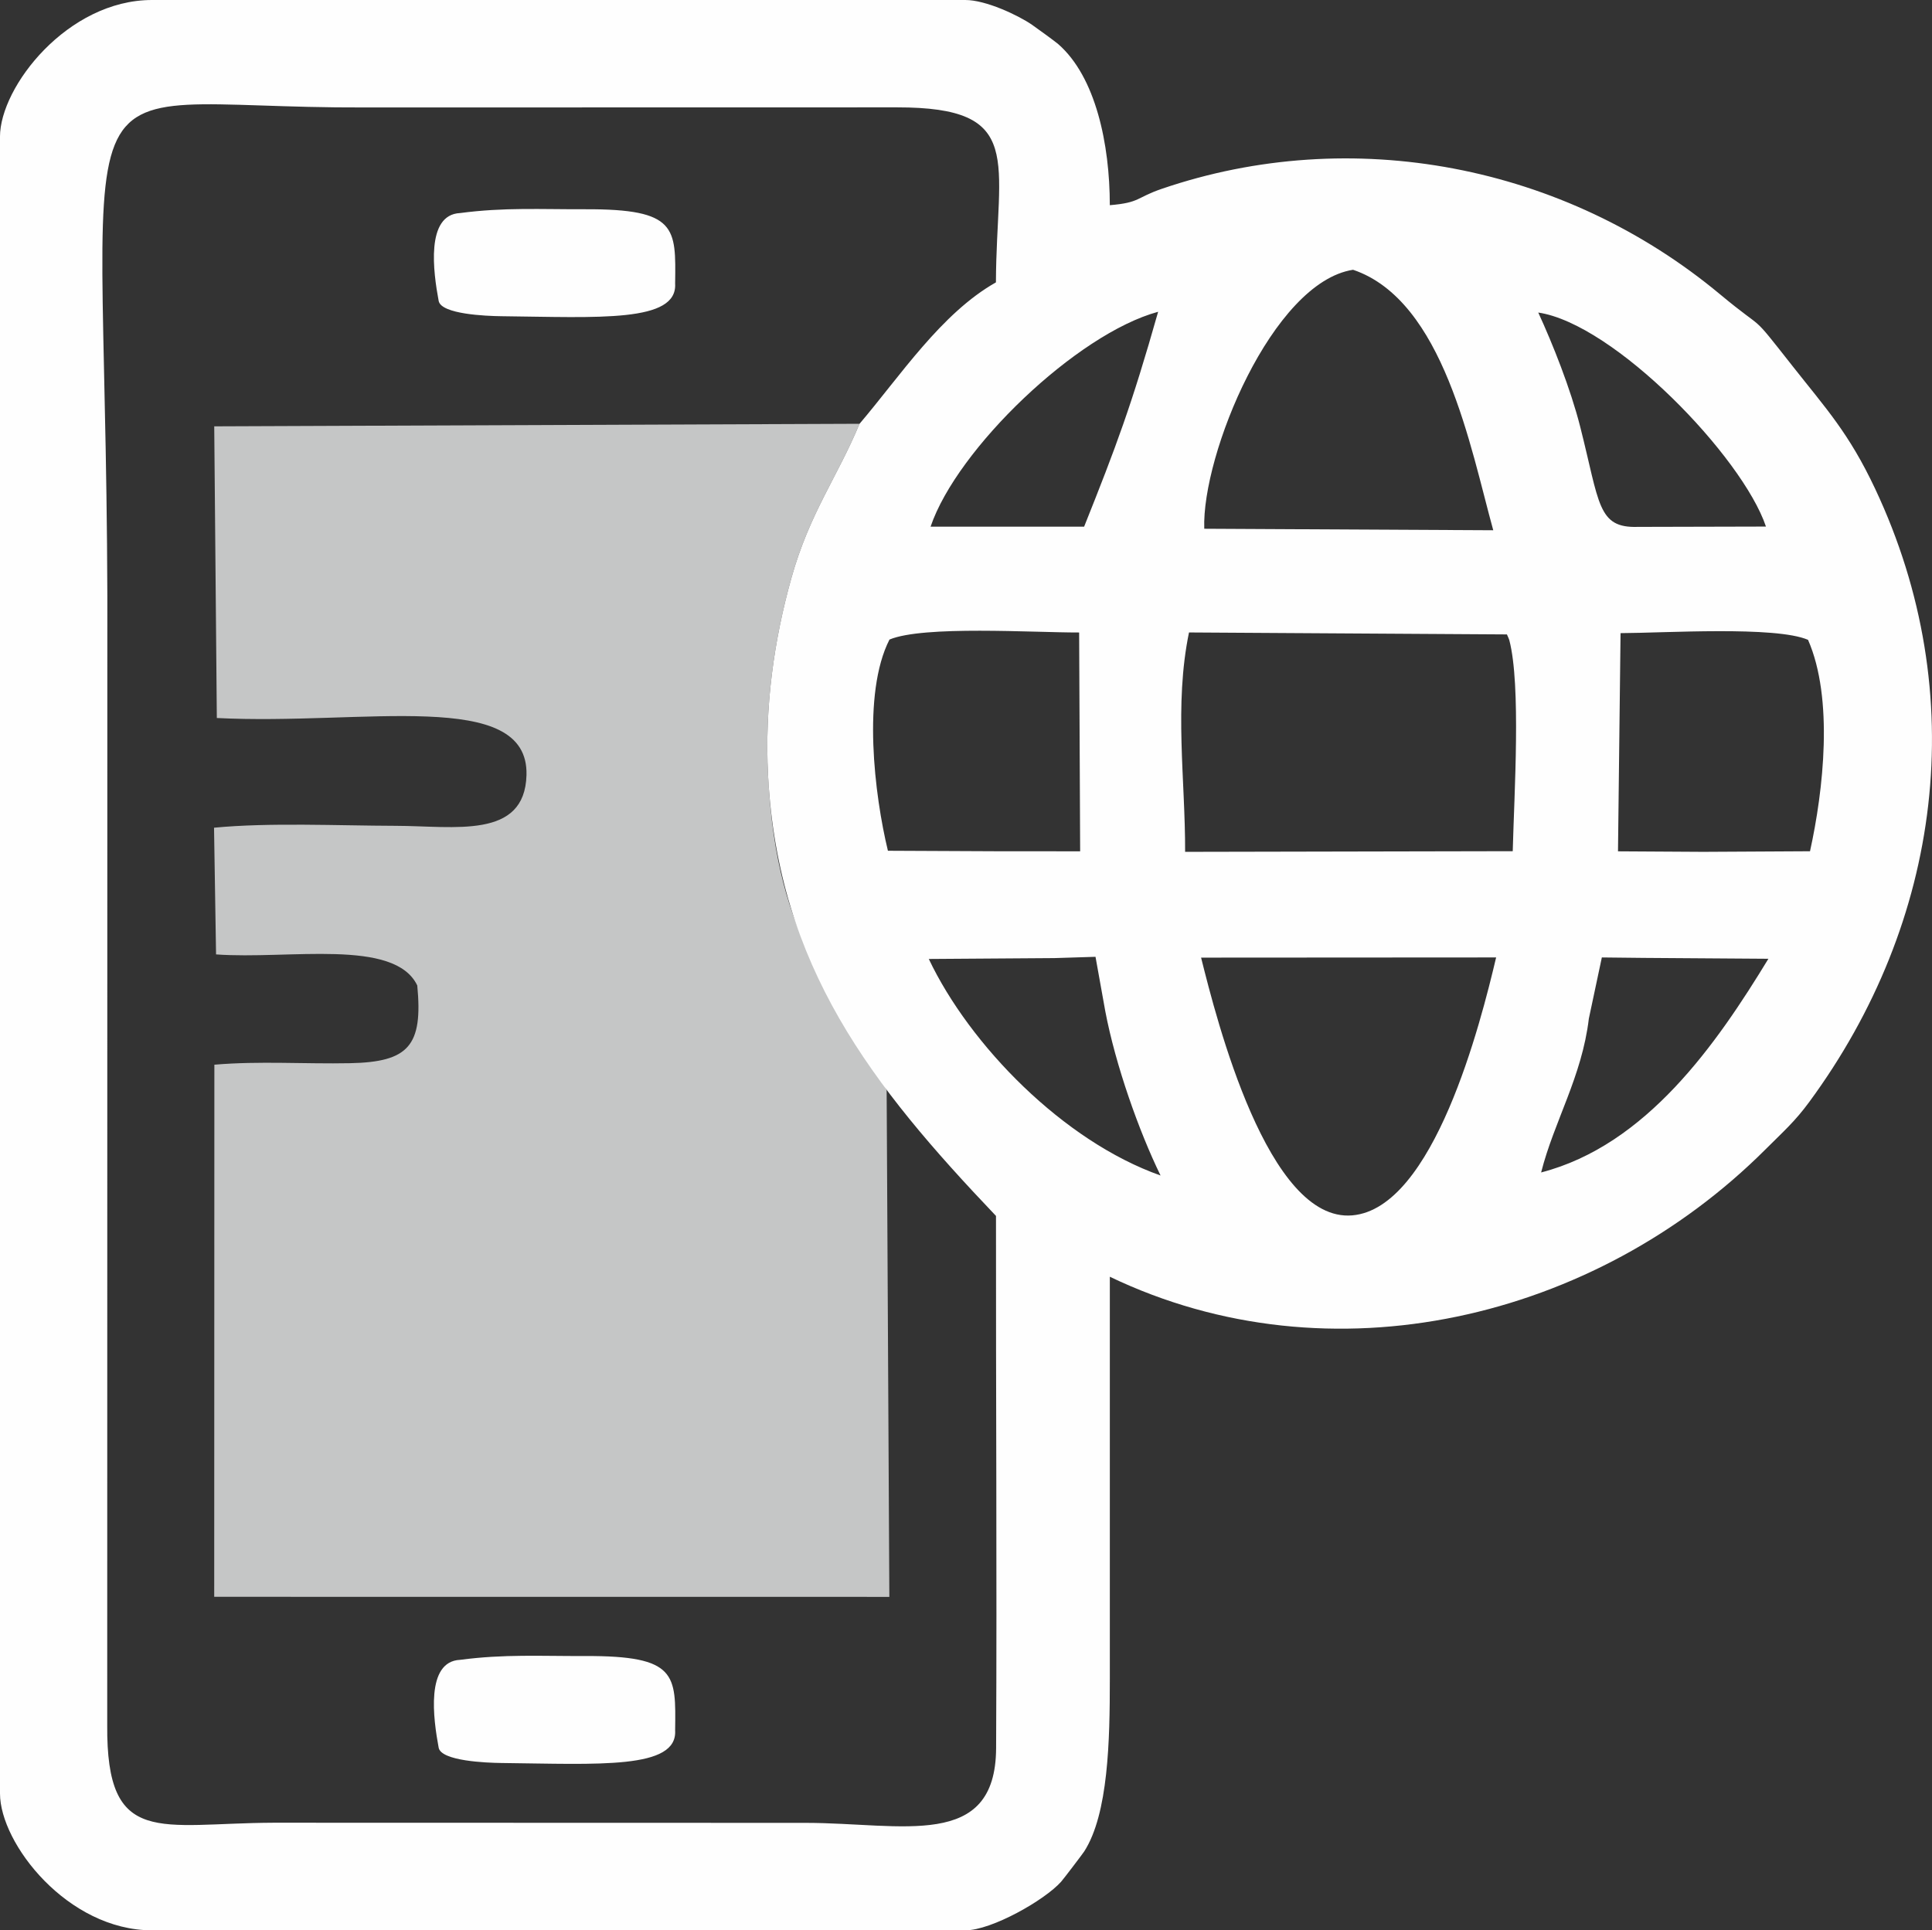 <?xml version="1.0" encoding="UTF-8"?> <svg xmlns="http://www.w3.org/2000/svg" xmlns:xlink="http://www.w3.org/1999/xlink" xmlns:xodm="http://www.corel.com/coreldraw/odm/2003" xml:space="preserve" width="89.65mm" height="89.594mm" version="1.1" style="shape-rendering:geometricPrecision; text-rendering:geometricPrecision; image-rendering:optimizeQuality; fill-rule:evenodd; clip-rule:evenodd" viewBox="0 0 974.97 974.36"><rect x="0" y="0" width="974.97" height="974.36" fill="#333333" stroke="none"/> <defs> <style type="text/css"> .fil1 {fill:#FEFEFE} .fil0 {fill:#C5C6C6} </style> </defs> <g id="Слой_x0020_1">  <path class="fil0" d="M447.43 550.11c-25.08,-51.56 -55.24,-71.34 -59.83,-158.63 -1.83,-34.78 3.05,-68.51 11.71,-99.5 9.18,-32.87 23.18,-50.98 34.45,-78.07l-325.65 1.29 1.31 147.22c73.71,3.8 157.47,-15.37 156.27,28.82 -0.89,32.55 -36.15,25.67 -66.21,25.6 -28.49,-0.07 -63.7,-1.73 -91.47,0.96l1.02 63.95c36.64,2.67 90.08,-8.28 101.54,15.68 2.91,30.41 -4.28,38.64 -33.93,39.23 -22.8,0.46 -45.71,-1.19 -68.46,0.76l-0.08 268.59 340.7 0.03 -1.36 -255.94z"></path> <path class="fil1" d="M340.7 873.3c0.38,-28.03 1,-37.57 -45.32,-37.4 -22.56,0.09 -40.84,-1.03 -63.19,1.92 -17.55,0.79 -13.5,30.03 -10.82,44.35 1.26,6.74 24.07,7.63 31.59,7.72 49.05,0.54 89.12,3.35 87.73,-16.59zm461.1 -359.14l6.56 -30.88 21 0.23 63.05 0.44c-26.15,42.97 -61.51,94.06 -114.69,107.86 6.53,-25.83 20.57,-48.27 24.08,-77.64zm-119.38 99.31c-42.62,3.68 -68.45,-98.66 -76.3,-130.1l148.89 -0.09c-7.79,33.06 -31.44,126.63 -72.59,130.19zm-150.4 -129.86l20.82 -0.65 4.93 27.44c5.2,27.38 17.06,60.74 27.9,82.95 -49.1,-17.36 -96.3,-65.8 -116.96,-109.3l63.3 -0.44zm66.04 -53.62c0.12,-36.35 -5.63,-74.03 1.96,-110.75l160.44 0.99c0.41,1 1.02,2.21 1.23,3 5.9,22.77 2.45,77.11 1.7,106.42l-165.33 0.33zm-149.19 -107.17c17.23,-7.18 72.53,-3.5 95.71,-3.56l0.51 110.45 -42.66 -0.03 -54.35 -0.25c-6.76,-27.9 -13.12,-79.41 0.79,-106.61zm409.73 107.15l-42.09 -0.25 1.29 -110.14c21.98,-0.06 78.15,-3.7 94.61,3.38 12.99,29.63 7.78,75.96 1,106.72l-54.81 0.3zm-175.78 -293.8c45.79,15.56 59.24,89.92 70.74,131.48l-145.84 -0.76c-1.31,-37.33 34.38,-124.41 75.1,-130.72zm-213.21 129.67c13.33,-39.3 73.8,-97.35 114.84,-108.47 -13.41,47.32 -21.26,68.2 -37.35,108.46l-77.49 0.01zm356.95 0.11c-20.49,0.67 -19.25,-11.75 -29.16,-50.69 -4.85,-19.07 -13.81,-41.61 -21.13,-57.5 38.34,5.7 103.03,72.76 114.91,108.03l-64.61 0.16zm-392.8 -52.06c-11.27,27.09 -25.27,45.2 -34.45,78.07 -8.66,31 -13.54,64.72 -11.71,99.5 5.07,96.39 52.48,156.6 115.02,222.29 -0.08,89.52 0.5,179.18 0.06,268.67 -0.26,51.69 -47.3,37.74 -96.05,37.69l-268.52 -0.07c-57.57,0.21 -84.49,12.74 -84,-49.25l0.06 -540.91c1.15,-317.72 -34.56,-275.03 129.98,-275.64l268.55 -0.05c65.05,-0.05 50.13,26.55 49.89,88.34 -27.52,15.53 -48.37,47.35 -68.81,71.36zm-433.76 -144.85l0 836.26c0,25.27 34.15,69.05 76.72,69.05l410.46 0c13.25,0 40.12,-15.29 48.33,-24.56 1.2,-1.35 10.82,-14 11.62,-15.24 12.21,-18.98 12.95,-56.2 12.94,-86.79 -0.02,-67.77 0,-135.54 0,-203.31 111.67,53.58 244.96,21.55 330.85,-64.26 9.15,-9.14 14.79,-14.01 22.09,-23.94 66.84,-90.87 82.21,-205.6 33.27,-309.53 -13.25,-28.15 -24.76,-40.45 -41.66,-61.91 -22.51,-28.59 -12.39,-16.09 -36.62,-36.26 -78.61,-65.45 -185.77,-86.01 -281.68,-53.25 -13.06,4.46 -10.87,6.99 -26.26,8.27 0,-30.76 -7.11,-64.81 -26.07,-81.34 -1.43,-1.25 -11.33,-8.45 -13.25,-9.76 -7.03,-4.83 -23.3,-12.47 -33.57,-12.47l-410.46 0c-42.57,0 -76.72,43.78 -76.72,69.05zm340.7 73.98c0.38,-28.03 1,-37.57 -45.32,-37.4 -22.56,0.09 -40.84,-1.03 -63.19,1.92 -17.55,0.79 -13.5,30.03 -10.82,44.35 1.26,6.74 24.07,7.63 31.59,7.72 49.05,0.54 89.12,3.35 87.73,-16.59z"></path> </g> </svg> 